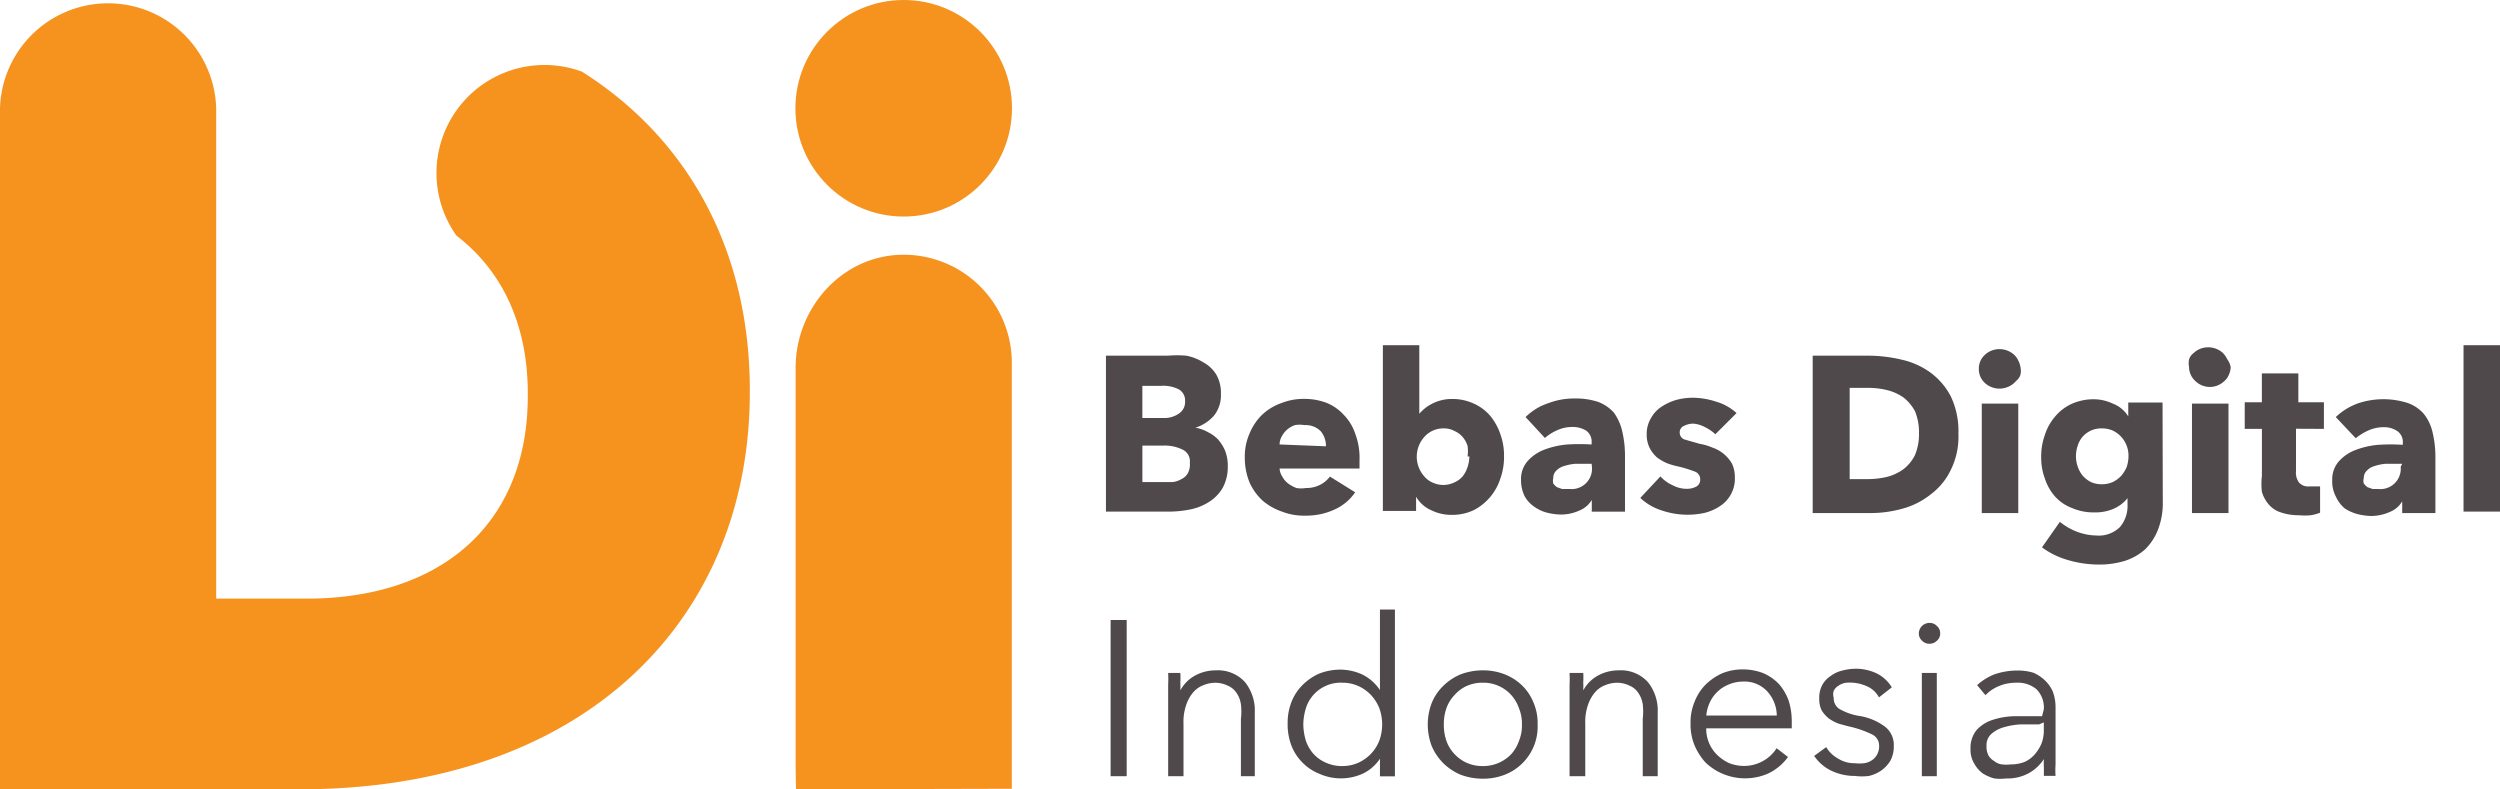 <svg xmlns="http://www.w3.org/2000/svg" viewBox="0 0 745.08 235.24"><defs><style>.cls-1{fill:#f6921e;}.cls-2{fill:#4f494b;}</style></defs><g id="Layer_2" data-name="Layer 2"><g id="Layer_1-2" data-name="Layer 1"><path class="cls-1" d="M173.46,21.37a32.2,32.2,0,0,0-37.41,48.87c13.45,10.29,21.25,26.27,21.25,47V118c0,38.57-26.28,60.41-65.87,60.41h-27V32.23A32.23,32.23,0,0,0,0,32.23v203H89.39c84.69,0,134.08-50.41,134.08-118.29v-.68C223.47,75.47,205.76,41.8,173.46,21.37Z"/><path class="cls-1" d="M301.55,235.08V107.53a32.22,32.22,0,0,0-33.26-31.59c-17.64.57-31.17,16-31.17,33.69V227.9c0,.09.07,7.34.16,7.34"/><circle class="cls-1" cx="269.33" cy="32.27" r="32.27"/><path class="cls-2" d="M365.92,139a13,13,0,0,1-1.53,6.41,12.25,12.25,0,0,1-4,4.14,16.33,16.33,0,0,1-5.66,2.28,33.14,33.14,0,0,1-6.52.65h-18.6V106h18.49a32.94,32.94,0,0,1,5.44,0,15.14,15.14,0,0,1,5.11,2,10.18,10.18,0,0,1,3.81,3.59,10.94,10.94,0,0,1,1.41,5.87,9.67,9.67,0,0,1-2.07,6.42,12.27,12.27,0,0,1-5.54,3.59h0a11,11,0,0,1,3.69,1.3,10.83,10.83,0,0,1,3.05,2.18,12.78,12.78,0,0,1,2.07,3.26A12.26,12.26,0,0,1,365.92,139Zm-12.73-19.47a3.78,3.78,0,0,0-1.85-3.48A10.15,10.15,0,0,0,346,115h-5.54v9.57h6.09a7.65,7.65,0,0,0,4.78-1.3A4.13,4.13,0,0,0,353.19,119.52Zm1.42,18.38a3.82,3.82,0,0,0-2.18-3.92,12.2,12.2,0,0,0-5.76-1.19h-6.2v10.87h9a6.56,6.56,0,0,0,2.61-.87,4.3,4.3,0,0,0,1.85-1.63A5.44,5.44,0,0,0,354.61,137.9Z"/><path class="cls-2" d="M405.18,137.14v2.5H381.36a5,5,0,0,0,.87,2.5,6.17,6.17,0,0,0,1.74,2,10,10,0,0,0,2.4,1.3,7.86,7.86,0,0,0,2.82,0,8.86,8.86,0,0,0,4.35-1,8.74,8.74,0,0,0,2.83-2.4l7.51,4.68a14.68,14.68,0,0,1-6.09,5.11,20.12,20.12,0,0,1-8.71,1.85,18.2,18.2,0,0,1-7-1.2,17.6,17.6,0,0,1-5.76-3.26,16.78,16.78,0,0,1-3.92-5.44,19.5,19.5,0,0,1-1.41-7.39,17,17,0,0,1,1.41-7.18,16.62,16.62,0,0,1,3.7-5.55,16,16,0,0,1,5.66-3.48,18,18,0,0,1,7-1.3,18.77,18.77,0,0,1,6.63,1.19,14.16,14.16,0,0,1,5.12,3.59,14.48,14.48,0,0,1,3.37,5.55A20.09,20.09,0,0,1,405.18,137.14Zm-10-4.13a7,7,0,0,0-1.53-4.46,6.28,6.28,0,0,0-4.89-1.85,7.92,7.92,0,0,0-2.83,0,6.92,6.92,0,0,0-3.92,3.37,4.76,4.76,0,0,0-.65,2.39Z"/><path class="cls-2" d="M448.25,136.05a18.88,18.88,0,0,1-1.08,6.53,16.12,16.12,0,0,1-7.94,9.46,15.21,15.21,0,0,1-6.53,1.41,13.61,13.61,0,0,1-6.2-1.41,9.72,9.72,0,0,1-4.46-4h0v4.24h-9.9V102.88H423v20.44h0a12.37,12.37,0,0,1,3.81-3,12.86,12.86,0,0,1,6.09-1.41,15,15,0,0,1,6.42,1.41,14,14,0,0,1,4.89,3.7,17.26,17.26,0,0,1,3,5.54A18.56,18.56,0,0,1,448.25,136.05Zm-10.87,0a11.08,11.08,0,0,0,0-3.15,7.54,7.54,0,0,0-1.42-2.61,6.92,6.92,0,0,0-2.5-1.85,6.4,6.4,0,0,0-3.26-.76,7.49,7.49,0,0,0-5.77,2.61,8.82,8.82,0,0,0,0,11.63,6.68,6.68,0,0,0,2.4,1.85,7.83,7.83,0,0,0,3.37.76,7.68,7.68,0,0,0,3.26-.76,6.92,6.92,0,0,0,2.5-1.85,9.29,9.29,0,0,0,1.42-2.72,10.84,10.84,0,0,0,.54-3.15Z"/><path class="cls-2" d="M454.67,124.3a17.32,17.32,0,0,1,6.75-4.13,21.57,21.57,0,0,1,7.83-1.41,21.35,21.35,0,0,1,7,1,11.94,11.94,0,0,1,4.68,3.15,14.91,14.91,0,0,1,2.5,5.44,31.86,31.86,0,0,1,.87,7.72v16.42h-9.9V149h0a7.62,7.62,0,0,1-3.7,3.16,13.25,13.25,0,0,1-5.55,1.19,17.68,17.68,0,0,1-4-.54,11,11,0,0,1-3.81-1.74,9.12,9.12,0,0,1-2.93-3.15,10.8,10.8,0,0,1-1.09-4.9,8.11,8.11,0,0,1,2-5.65,12.76,12.76,0,0,1,5-3.38,25.63,25.63,0,0,1,6.74-1.52,59.11,59.11,0,0,1,7.29,0v-.54a4,4,0,0,0-1.63-3.59,7.71,7.71,0,0,0-4.24-1.09,10.89,10.89,0,0,0-4.46,1,14.48,14.48,0,0,0-3.59,2.28Zm19.69,13.93h-4.9a14.61,14.61,0,0,0-3.26.65,5.16,5.16,0,0,0-2.28,1.3,2.94,2.94,0,0,0-1,2.29,3.45,3.45,0,0,0,0,1.63,5.12,5.12,0,0,0,1.09,1.09l1.52.54h2.17a6.09,6.09,0,0,0,6.74-5.37,6.63,6.63,0,0,0,0-1.26Z"/><path class="cls-2" d="M511.23,129.42a12.29,12.29,0,0,0-3-2.07,9,9,0,0,0-3.48-1.09,6,6,0,0,0-2.83.65,2.08,2.08,0,0,0-1.31,2.07,2.17,2.17,0,0,0,1.42,2l4.56,1.3a15.75,15.75,0,0,1,3.7,1.09,10.77,10.77,0,0,1,3.37,1.85,10.89,10.89,0,0,1,2.51,2.94,9.13,9.13,0,0,1,.87,4,9.72,9.72,0,0,1-4.46,8.7,14.47,14.47,0,0,1-4.57,2,23.87,23.87,0,0,1-12.84-.76,16.45,16.45,0,0,1-6.31-3.7l6-6.42a10.67,10.67,0,0,0,3.59,2.61,8.88,8.88,0,0,0,4.46,1.09,5.79,5.79,0,0,0,2.61-.65,2.28,2.28,0,0,0,1.19-2.18,2.38,2.38,0,0,0-1.52-2.28,40.07,40.07,0,0,0-4.89-1.52,21.62,21.62,0,0,1-3.48-1,14.16,14.16,0,0,1-3-1.74,9.54,9.54,0,0,1-2.18-2.83,8.84,8.84,0,0,1-.87-3.92,9.1,9.1,0,0,1,1.31-5,9.34,9.34,0,0,1,3.15-3.37,15.92,15.92,0,0,1,4.35-2,18.88,18.88,0,0,1,4.79-.65,22.49,22.49,0,0,1,7.18,1.2,15.25,15.25,0,0,1,6,3.37Z"/><path class="cls-2" d="M583.67,129.2a22.33,22.33,0,0,1-2.28,10.87,19.71,19.71,0,0,1-6,7.29A23.18,23.18,0,0,1,567,151.6a35.58,35.58,0,0,1-9.46,1.31h-17.3V106H557a43.64,43.64,0,0,1,9.79,1.2,23.16,23.16,0,0,1,8.49,3.8,20.63,20.63,0,0,1,6.09,7.07A23.91,23.91,0,0,1,583.67,129.2Zm-11.75,0a16.42,16.42,0,0,0-1.19-6.64,13,13,0,0,0-3.48-4.13,14.41,14.41,0,0,0-4.9-2.18,23,23,0,0,0-5.54-.65h-5.55v27.19h5.22a25.15,25.15,0,0,0,5.87-.65,14.63,14.63,0,0,0,4.9-2.28,12.23,12.23,0,0,0,3.48-4.24A16.06,16.06,0,0,0,571.92,129.2Z"/><path class="cls-2" d="M602.16,109.4a5.52,5.52,0,0,1,0,2.29,3.85,3.85,0,0,1-1.3,1.85,6.23,6.23,0,0,1-2.61,1.84,6.42,6.42,0,0,1-6.75-1.3,5.55,5.55,0,0,1-1.74-4.13,5.45,5.45,0,0,1,1.74-4.14,6.27,6.27,0,0,1,2-1.3,6.52,6.52,0,0,1,6.74,1.19,5.34,5.34,0,0,1,1.31,1.85A5.83,5.83,0,0,1,602.16,109.4Zm-11.53,43.51V120.28h10.88v32.63Z"/><path class="cls-2" d="M644.58,149.43a21.91,21.91,0,0,1-1.41,8.37,16.71,16.71,0,0,1-3.81,5.88,16.9,16.9,0,0,1-6.09,3.48,26,26,0,0,1-7.94,1.09,32.46,32.46,0,0,1-8.92-1.31,23.85,23.85,0,0,1-7.83-3.81l5.33-7.61a18.25,18.25,0,0,0,5.22,3,17.33,17.33,0,0,0,5.66,1.08,9,9,0,0,0,7-2.5,9.66,9.66,0,0,0,2.28-6.63v-2h0a10.84,10.84,0,0,1-4.13,3.15,13.6,13.6,0,0,1-5.77,1.09,16,16,0,0,1-6.63-1.3,12.77,12.77,0,0,1-5.11-3.48,15.17,15.17,0,0,1-3-5.33,17.81,17.81,0,0,1-1.09-6.42,18.66,18.66,0,0,1,1.09-6.53,15.64,15.64,0,0,1,3-5.44,14.19,14.19,0,0,1,4.89-3.8,16,16,0,0,1,6.53-1.42,13.56,13.56,0,0,1,5.87,1.31,9.26,9.26,0,0,1,4.57,3.8h0v-4.13h10.22Zm-10.22-13.49a8.25,8.25,0,0,0-4.68-7.61,7.79,7.79,0,0,0-3.26-.65,7.5,7.5,0,0,0-3.27.65,7.74,7.74,0,0,0-2.39,1.74,7.45,7.45,0,0,0-1.52,2.72,9.49,9.49,0,0,0,0,6.31,8.49,8.49,0,0,0,1.52,2.72,8.4,8.4,0,0,0,2.39,1.84,7.66,7.66,0,0,0,3.27.66,8,8,0,0,0,3.26-.66,8.7,8.7,0,0,0,2.5-1.84,10.45,10.45,0,0,0,1.63-2.62A10.33,10.33,0,0,0,634.36,135.94Z"/><path class="cls-2" d="M664.81,109.4a5.53,5.53,0,0,1-.54,2.29,4.75,4.75,0,0,1-1.31,1.85,6.2,6.2,0,0,1-8.7,0,5.71,5.71,0,0,1-1.85-4.14,5.83,5.83,0,0,1,0-2.28,3.6,3.6,0,0,1,1.31-1.85,6.18,6.18,0,0,1,2-1.31,6.54,6.54,0,0,1,6.74,1.2,7,7,0,0,1,1.3,1.85A5.85,5.85,0,0,1,664.81,109.4Zm-11.53,43.51V120.28h10.88v32.63Z"/><path class="cls-2" d="M684.28,127.78V140.4a5,5,0,0,0,.87,3.37,3.69,3.69,0,0,0,3.16,1.2h3.15v7.83a12.59,12.59,0,0,1-2.83.76,17.25,17.25,0,0,1-3.37,0,16.4,16.4,0,0,1-5.55-.87,7.76,7.76,0,0,1-3.59-2.39,10,10,0,0,1-2-3.7,20.11,20.11,0,0,1,0-4.78v-14H669v-7.94h5.11v-8.59h10.87v8.59h7.62v7.94Z"/><path class="cls-2" d="M696.14,124.3a18.78,18.78,0,0,1,6.74-4.13,23.87,23.87,0,0,1,14.9,0,11.52,11.52,0,0,1,4.57,3.15,13.47,13.47,0,0,1,2.61,5.44,31.45,31.45,0,0,1,.87,7.73v16.42h-9.9v-3.48h0a7.55,7.55,0,0,1-3.7,3.15,13.73,13.73,0,0,1-5.54,1.2,18.27,18.27,0,0,1-4-.54,13.08,13.08,0,0,1-3.91-1.74,10,10,0,0,1-2.61-3.48,9.6,9.6,0,0,1-1.09-4.9,8.15,8.15,0,0,1,2-5.66,12.84,12.84,0,0,1,5-3.37,24.86,24.86,0,0,1,6.74-1.52,55.42,55.42,0,0,1,7.29,0V132a3.91,3.91,0,0,0-1.74-3.59,7.07,7.07,0,0,0-4.13-1.09,10.89,10.89,0,0,0-4.46,1,17.38,17.38,0,0,0-3.7,2.28Zm19.79,13.93h-5a13.57,13.57,0,0,0-3.15.65,4.7,4.7,0,0,0-2.29,1.3,2.94,2.94,0,0,0-1,2.29,2.67,2.67,0,0,0,0,1.63,5.36,5.36,0,0,0,1.09,1.09l1.52.54h1.63a6.07,6.07,0,0,0,6.75-6.63Z"/><path class="cls-2" d="M734.21,152.47V102.88h10.87v49.59Z"/><path class="cls-2" d="M335.79,231.33H331V184.78h4.79Z"/><path class="cls-2" d="M351.78,200.55a22.27,22.27,0,0,1,0,2.83,23.82,23.82,0,0,1,0,2.39h0a10.89,10.89,0,0,1,4.24-4.35,12.76,12.76,0,0,1,6.31-1.63,10.88,10.88,0,0,1,8.7,3.48,13.6,13.6,0,0,1,2.94,9.14v18.92h-4.14V214.25a17.59,17.59,0,0,0,0-4.35,7.78,7.78,0,0,0-1.3-3.37,5.7,5.7,0,0,0-2.61-2.17,8.38,8.38,0,0,0-4-.87,9.34,9.34,0,0,0-3.37.76,7.41,7.41,0,0,0-3,2.17,11.4,11.4,0,0,0-2.07,3.81,15.07,15.07,0,0,0-.76,5.33v15.77h-4.57V204.14a35.82,35.82,0,0,0,0-3.59Z"/><path class="cls-2" d="M411.27,226.11a12.53,12.53,0,0,1-5.11,4.46,15.8,15.8,0,0,1-13.05,0,14.44,14.44,0,0,1-5-3.37,14.61,14.61,0,0,1-3.27-5.11,17.8,17.8,0,0,1-1.08-6.42,17.21,17.21,0,0,1,1.08-6.31,14.61,14.61,0,0,1,3.27-5.11,16.41,16.41,0,0,1,5-3.48,17.75,17.75,0,0,1,6.53-1.2,16,16,0,0,1,6.52,1.52,13.79,13.79,0,0,1,5.11,4.57h0v-24h4.46v49.71h-4.46Zm-22.84-10.22a18,18,0,0,0,.76,4.89,11.82,11.82,0,0,0,2.29,3.92,10.73,10.73,0,0,0,3.7,2.61,11.59,11.59,0,0,0,4.89,1,11.77,11.77,0,0,0,4.79-1,12.62,12.62,0,0,0,3.69-2.61,12.17,12.17,0,0,0,2.51-3.92,14.32,14.32,0,0,0,.87-4.89,14.62,14.62,0,0,0-.87-4.9,13.34,13.34,0,0,0-2.51-3.91,12.44,12.44,0,0,0-3.69-2.61,11.61,11.61,0,0,0-4.79-1,10.88,10.88,0,0,0-10.88,7.61A17.62,17.62,0,0,0,388.43,215.89Z"/><path class="cls-2" d="M458.26,215.89a15.38,15.38,0,0,1-9.79,15,17.72,17.72,0,0,1-6.52,1.19,19,19,0,0,1-6.64-1.19,16.67,16.67,0,0,1-5.11-3.38,16.26,16.26,0,0,1-3.48-5.11,18.15,18.15,0,0,1-1.2-6.52,17.83,17.83,0,0,1,1.2-6.42,15.07,15.07,0,0,1,3.48-5.11,16.64,16.64,0,0,1,5.11-3.37,18.8,18.8,0,0,1,6.64-1.2,17.73,17.73,0,0,1,6.52,1.2,15.78,15.78,0,0,1,5.22,3.37,14.83,14.83,0,0,1,3.37,5.11A15.53,15.53,0,0,1,458.26,215.89Zm-4.68,0a11.9,11.9,0,0,0-.87-4.79,11.63,11.63,0,0,0-2.28-3.92,11,11,0,0,0-3.7-2.71,10.82,10.82,0,0,0-4.78-1,11.46,11.46,0,0,0-4.9,1,11,11,0,0,0-3.59,2.71,11.07,11.07,0,0,0-2.39,3.92,14.17,14.17,0,0,0-.76,4.79,14.5,14.5,0,0,0,.76,4.89,11,11,0,0,0,2.39,3.92,11.17,11.17,0,0,0,3.59,2.61,11.61,11.61,0,0,0,4.9,1,11.49,11.49,0,0,0,8.48-3.59,11.63,11.63,0,0,0,2.28-3.92A12,12,0,0,0,453.58,215.89Z"/><path class="cls-2" d="M471.86,200.55a22.27,22.27,0,0,1,0,2.83,23.82,23.82,0,0,1,0,2.39h0a10.89,10.89,0,0,1,4.24-4.35,12.76,12.76,0,0,1,6.31-1.63,10.87,10.87,0,0,1,8.7,3.48,13.6,13.6,0,0,1,2.94,9.14v18.92h-4.46V214.25a18.62,18.62,0,0,0,0-4.35,7.93,7.93,0,0,0-1.31-3.37,5.7,5.7,0,0,0-2.61-2.17,8.37,8.37,0,0,0-4-.87,9.39,9.39,0,0,0-3.38.76,7.41,7.41,0,0,0-3,2.17,11.58,11.58,0,0,0-2.07,3.81,15.54,15.54,0,0,0-.76,5.33v15.77h-4.68V204.14a35.82,35.82,0,0,0,0-3.59Z"/><path class="cls-2" d="M534,215v2.06H508.51a10.86,10.86,0,0,0,3.27,7.94,13.1,13.1,0,0,0,3.48,2.4,12.13,12.13,0,0,0,4.46.87A11.55,11.55,0,0,0,529.5,223l3.38,2.61a15.35,15.35,0,0,1-6.09,5,17.16,17.16,0,0,1-13.38,0,16.8,16.8,0,0,1-5.12-3.37,18.07,18.07,0,0,1-3.26-5.11,16.24,16.24,0,0,1-1.19-6.53,15.69,15.69,0,0,1,1.19-6.42,14.73,14.73,0,0,1,3.26-5.11,17.2,17.2,0,0,1,4.9-3.37,16.08,16.08,0,0,1,6.09-1.2,17,17,0,0,1,6.42,1.2,14.64,14.64,0,0,1,4.57,3.26,15.58,15.58,0,0,1,2.82,4.9A20.34,20.34,0,0,1,534,215Zm-4.46-1.74a10.88,10.88,0,0,0-2.82-7.18,9.23,9.23,0,0,0-7.4-2.94,10.84,10.84,0,0,0-4.13.87,10.47,10.47,0,0,0-5.66,5.44,11.64,11.64,0,0,0-1,3.81Z"/><path class="cls-2" d="M560,207.84a7.59,7.59,0,0,0-3.05-3.05,12.46,12.46,0,0,0-6.85-1.3,5.34,5.34,0,0,0-2.17.87,3.71,3.71,0,0,0-1.42,1.52,3.33,3.33,0,0,0,0,2.07,3.73,3.73,0,0,0,1.74,3.37,17.68,17.68,0,0,0,5.55,2,17.41,17.41,0,0,1,8,3.26,6.86,6.86,0,0,1,2.61,5.65,9,9,0,0,1-1,4.46,10.17,10.17,0,0,1-2.72,2.94,10.87,10.87,0,0,1-3.7,1.63,16.79,16.79,0,0,1-4.13,0,16.3,16.3,0,0,1-6.74-1.41,12.93,12.93,0,0,1-5.44-4.57l3.59-2.61a9.3,9.3,0,0,0,3.48,3.37,9,9,0,0,0,5,1.42,12.18,12.18,0,0,0,2.83,0,5.34,5.34,0,0,0,2.28-.87,4.46,4.46,0,0,0,1.53-1.64,4.94,4.94,0,0,0,.65-2.61,3.72,3.72,0,0,0-2.39-3.59,30.33,30.33,0,0,0-6.75-2.28l-2.83-.76a12.74,12.74,0,0,1-2.93-1.52,9.41,9.41,0,0,1-2.18-2.4,7.29,7.29,0,0,1-.76-3.59,7.91,7.91,0,0,1,.87-4,7.42,7.42,0,0,1,2.5-2.72,9.42,9.42,0,0,1,3.48-1.63,16.65,16.65,0,0,1,4-.55,14.51,14.51,0,0,1,6.31,1.42,10.89,10.89,0,0,1,4.46,4.13Z"/><path class="cls-2" d="M578.23,188.8a2.7,2.7,0,0,1-1,2.18,2.94,2.94,0,0,1-2.17.87,2.84,2.84,0,0,1-2.18-.87,2.76,2.76,0,0,1-1-2.18,3.16,3.16,0,0,1,3.16-3.15h0a2.9,2.9,0,0,1,2.17.87A2.81,2.81,0,0,1,578.23,188.8Zm-1,42.53h-4.46V200.55h4.46Z"/><path class="cls-2" d="M609.12,211.43a7.73,7.73,0,0,0-2.17-6,8.6,8.6,0,0,0-6.09-1.95,12.82,12.82,0,0,0-5.12,1,11.34,11.34,0,0,0-4,2.71l-2.5-3a17,17,0,0,1,5-3.15,20.76,20.76,0,0,1,7.07-1.2,15.8,15.8,0,0,1,4.68.65,11.56,11.56,0,0,1,3.15,2,10.73,10.73,0,0,1,2.61,3.48,13.58,13.58,0,0,1,.87,5v17a22.17,22.17,0,0,0,0,3.26h-3.48v-2.5a20.85,20.85,0,0,1,0-2.5h0a12.66,12.66,0,0,1-4.78,4.35,13.15,13.15,0,0,1-6.42,1.42,14.38,14.38,0,0,1-3.59,0,12.72,12.72,0,0,1-3.48-1.53,9.27,9.27,0,0,1-2.5-2.93,7.84,7.84,0,0,1-1.09-4.35,8.35,8.35,0,0,1,1.85-5.66,11,11,0,0,1,4.79-3,22.54,22.54,0,0,1,6.52-1.08h8.16Zm-1.41,4.46h-5.55a22.39,22.39,0,0,0-5,.87,9.3,9.3,0,0,0-3.7,2,4.45,4.45,0,0,0-1.41,3.48,5.74,5.74,0,0,0,.54,2.83,4.48,4.48,0,0,0,1.74,1.74,4.37,4.37,0,0,0,2.28,1,10.36,10.36,0,0,0,2.61,0,11,11,0,0,0,4.25-.76,9.08,9.08,0,0,0,3-2.28,12.2,12.2,0,0,0,2-3.27,11,11,0,0,0,.65-3.8v-2.4Z"/></g></g></svg>